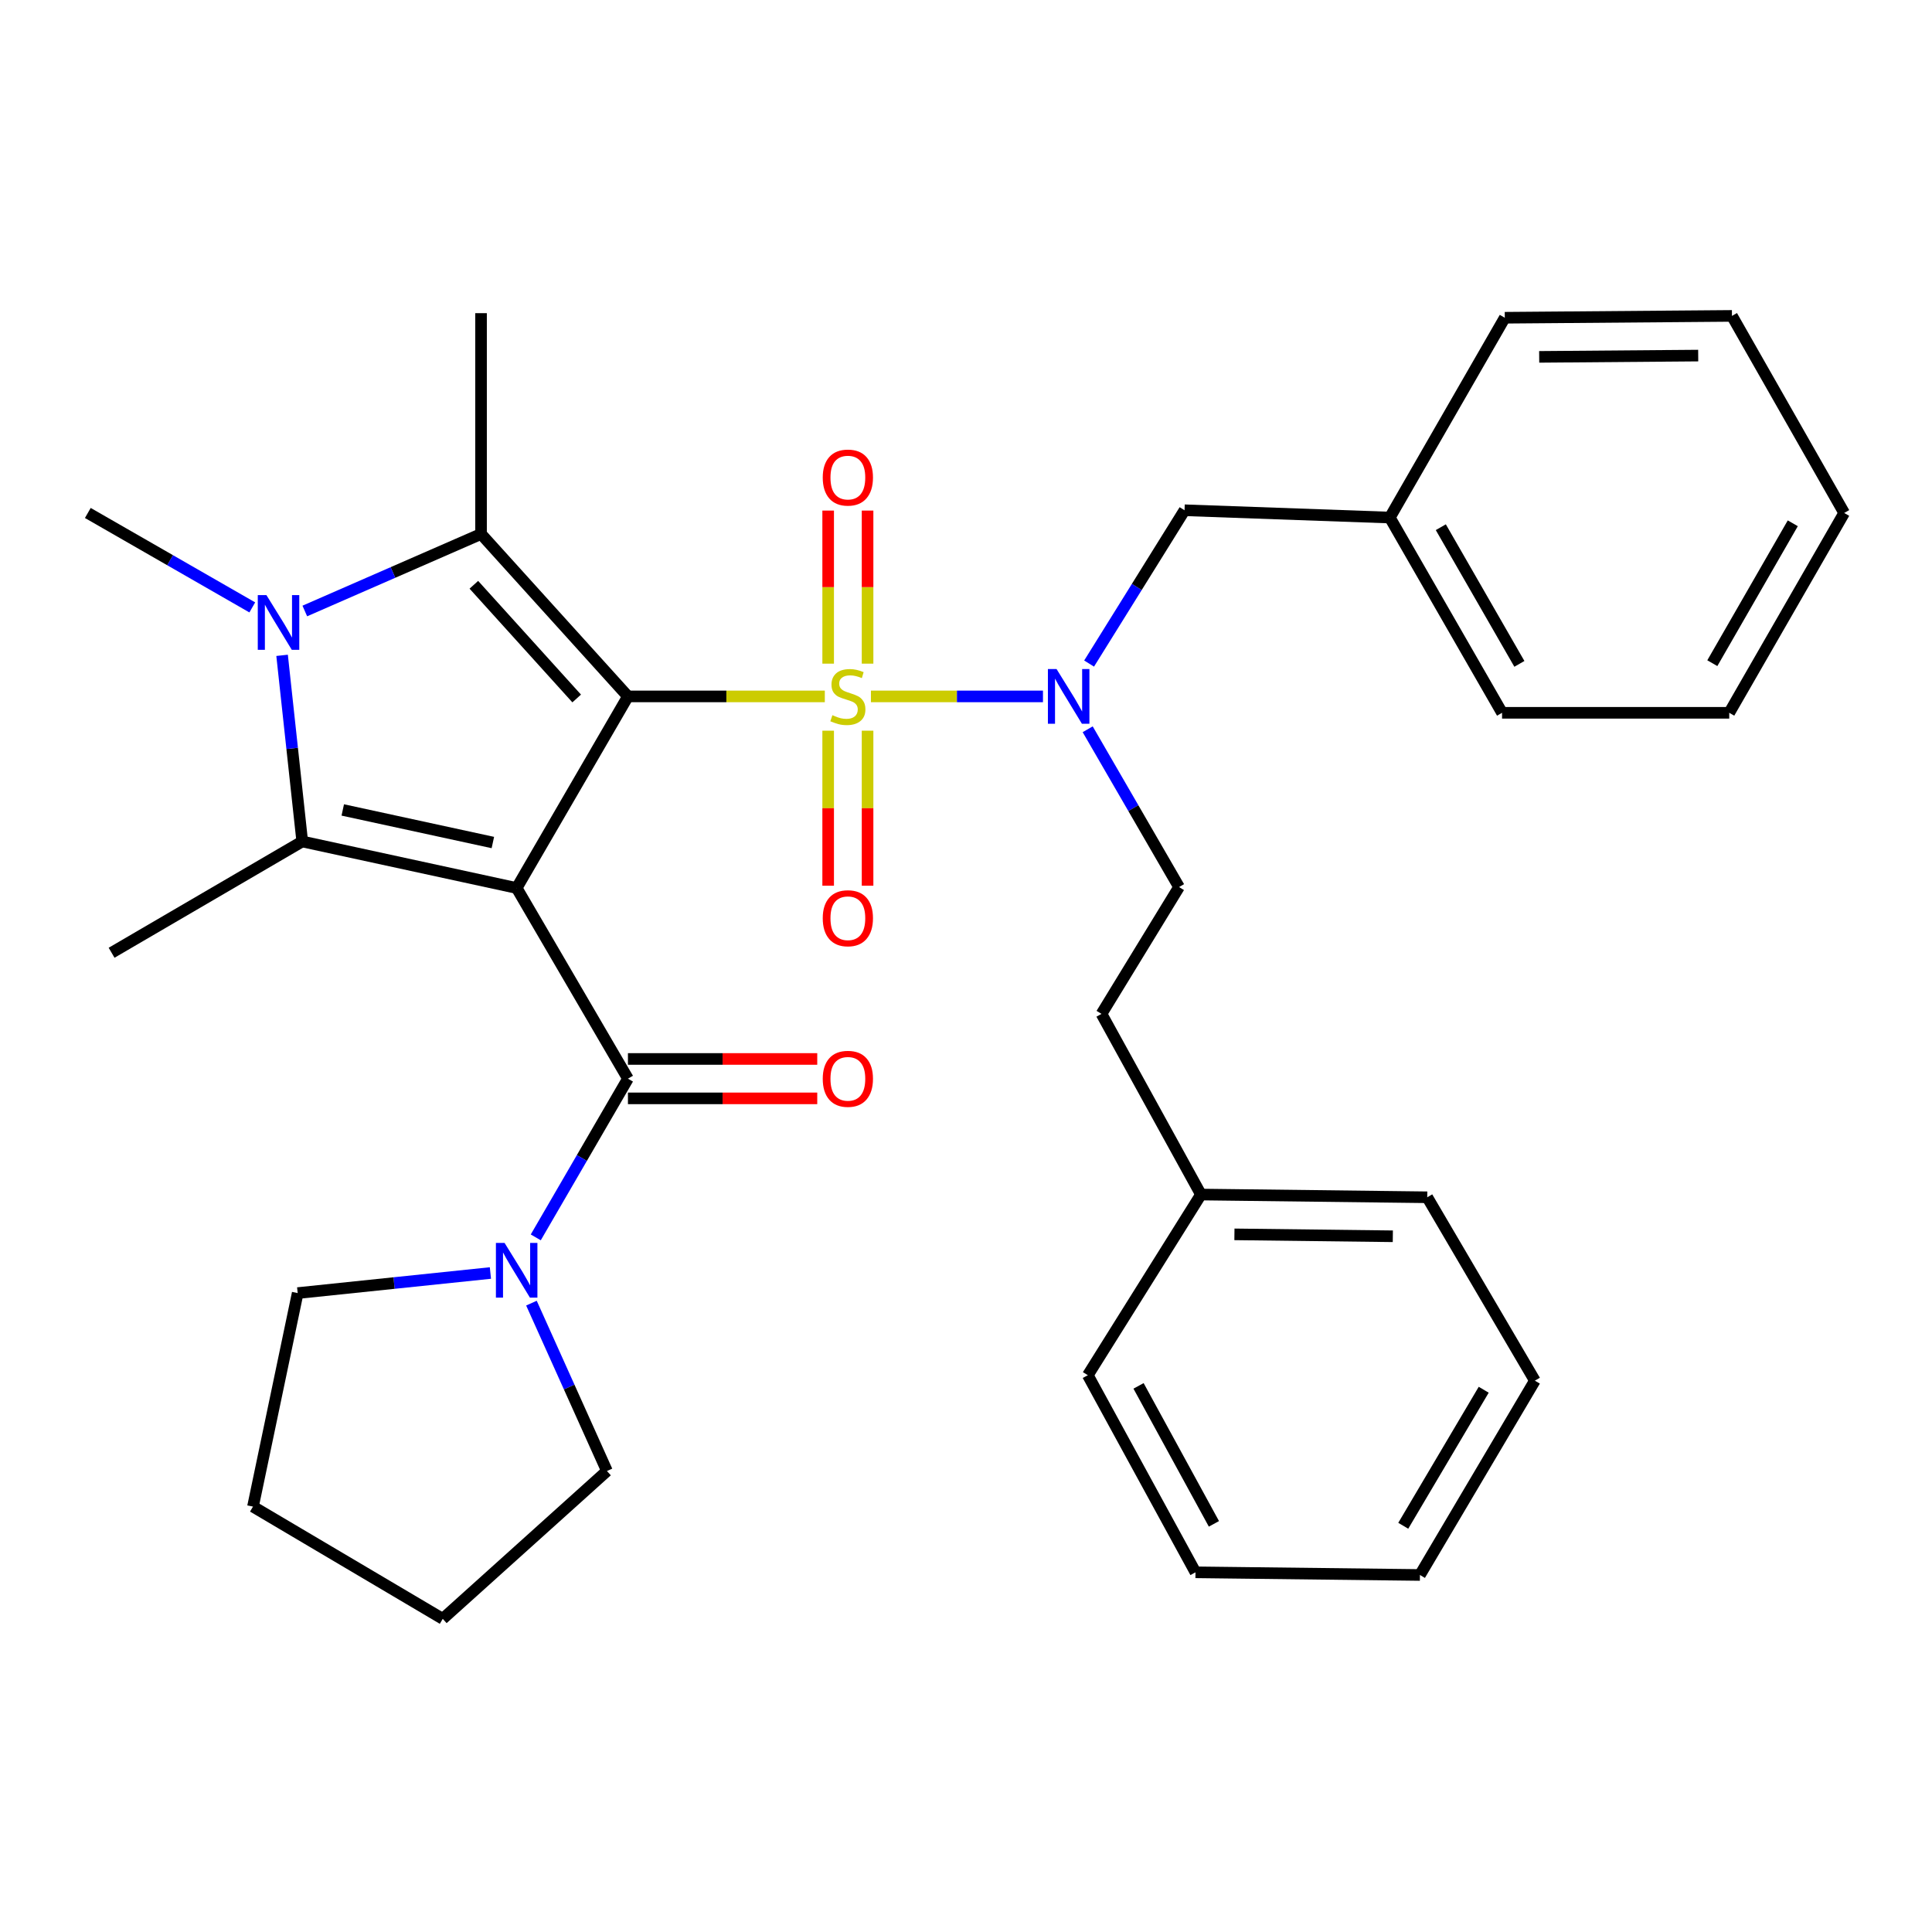 <?xml version='1.0' encoding='iso-8859-1'?>
<svg version='1.1' baseProfile='full'
              xmlns='http://www.w3.org/2000/svg'
                      xmlns:rdkit='http://www.rdkit.org/xml'
                      xmlns:xlink='http://www.w3.org/1999/xlink'
                  xml:space='preserve'
width='1000px' height='1000px' viewBox='0 0 1000 1000'>
<!-- END OF HEADER -->
<rect style='opacity:1.0;fill:#FFFFFF;stroke:none' width='1000' height='1000' x='0' y='0'> </rect>
<path class='bond-0' d='M 325.024,360.459 L 267.424,459.636' style='fill:none;fill-rule:evenodd;stroke:#000000;stroke-width:6px;stroke-linecap:butt;stroke-linejoin:miter;stroke-opacity:1' />
<path class='bond-1' d='M 325.024,360.459 L 375.976,360.459' style='fill:none;fill-rule:evenodd;stroke:#000000;stroke-width:6px;stroke-linecap:butt;stroke-linejoin:miter;stroke-opacity:1' />
<path class='bond-1' d='M 375.976,360.459 L 426.927,360.459' style='fill:none;fill-rule:evenodd;stroke:#CCCC00;stroke-width:6px;stroke-linecap:butt;stroke-linejoin:miter;stroke-opacity:1' />
<path class='bond-2' d='M 325.024,360.459 L 248.987,276.387' style='fill:none;fill-rule:evenodd;stroke:#000000;stroke-width:6px;stroke-linecap:butt;stroke-linejoin:miter;stroke-opacity:1' />
<path class='bond-2' d='M 298.491,361.53 L 245.265,302.68' style='fill:none;fill-rule:evenodd;stroke:#000000;stroke-width:6px;stroke-linecap:butt;stroke-linejoin:miter;stroke-opacity:1' />
<path class='bond-3' d='M 267.424,459.636 L 156.439,435.544' style='fill:none;fill-rule:evenodd;stroke:#000000;stroke-width:6px;stroke-linecap:butt;stroke-linejoin:miter;stroke-opacity:1' />
<path class='bond-3' d='M 255.103,436.089 L 177.414,419.225' style='fill:none;fill-rule:evenodd;stroke:#000000;stroke-width:6px;stroke-linecap:butt;stroke-linejoin:miter;stroke-opacity:1' />
<path class='bond-5' d='M 267.424,459.636 L 325.024,558.314' style='fill:none;fill-rule:evenodd;stroke:#000000;stroke-width:6px;stroke-linecap:butt;stroke-linejoin:miter;stroke-opacity:1' />
<path class='bond-6' d='M 450.79,360.459 L 495.313,360.459' style='fill:none;fill-rule:evenodd;stroke:#CCCC00;stroke-width:6px;stroke-linecap:butt;stroke-linejoin:miter;stroke-opacity:1' />
<path class='bond-6' d='M 495.313,360.459 L 539.837,360.459' style='fill:none;fill-rule:evenodd;stroke:#0000FF;stroke-width:6px;stroke-linecap:butt;stroke-linejoin:miter;stroke-opacity:1' />
<path class='bond-8' d='M 428.654,378.207 L 428.654,418.329' style='fill:none;fill-rule:evenodd;stroke:#CCCC00;stroke-width:6px;stroke-linecap:butt;stroke-linejoin:miter;stroke-opacity:1' />
<path class='bond-8' d='M 428.654,418.329 L 428.654,458.45' style='fill:none;fill-rule:evenodd;stroke:#FF0000;stroke-width:6px;stroke-linecap:butt;stroke-linejoin:miter;stroke-opacity:1' />
<path class='bond-8' d='M 449.052,378.207 L 449.052,418.329' style='fill:none;fill-rule:evenodd;stroke:#CCCC00;stroke-width:6px;stroke-linecap:butt;stroke-linejoin:miter;stroke-opacity:1' />
<path class='bond-8' d='M 449.052,418.329 L 449.052,458.45' style='fill:none;fill-rule:evenodd;stroke:#FF0000;stroke-width:6px;stroke-linecap:butt;stroke-linejoin:miter;stroke-opacity:1' />
<path class='bond-9' d='M 449.052,343.505 L 449.052,303.89' style='fill:none;fill-rule:evenodd;stroke:#CCCC00;stroke-width:6px;stroke-linecap:butt;stroke-linejoin:miter;stroke-opacity:1' />
<path class='bond-9' d='M 449.052,303.89 L 449.052,264.276' style='fill:none;fill-rule:evenodd;stroke:#FF0000;stroke-width:6px;stroke-linecap:butt;stroke-linejoin:miter;stroke-opacity:1' />
<path class='bond-9' d='M 428.654,343.505 L 428.654,303.89' style='fill:none;fill-rule:evenodd;stroke:#CCCC00;stroke-width:6px;stroke-linecap:butt;stroke-linejoin:miter;stroke-opacity:1' />
<path class='bond-9' d='M 428.654,303.89 L 428.654,264.276' style='fill:none;fill-rule:evenodd;stroke:#FF0000;stroke-width:6px;stroke-linecap:butt;stroke-linejoin:miter;stroke-opacity:1' />
<path class='bond-4' d='M 248.987,276.387 L 203.377,296.318' style='fill:none;fill-rule:evenodd;stroke:#000000;stroke-width:6px;stroke-linecap:butt;stroke-linejoin:miter;stroke-opacity:1' />
<path class='bond-4' d='M 203.377,296.318 L 157.767,316.248' style='fill:none;fill-rule:evenodd;stroke:#0000FF;stroke-width:6px;stroke-linecap:butt;stroke-linejoin:miter;stroke-opacity:1' />
<path class='bond-14' d='M 248.987,276.387 L 248.987,162.094' style='fill:none;fill-rule:evenodd;stroke:#000000;stroke-width:6px;stroke-linecap:butt;stroke-linejoin:miter;stroke-opacity:1' />
<path class='bond-15' d='M 156.439,435.544 L 57.761,493.144' style='fill:none;fill-rule:evenodd;stroke:#000000;stroke-width:6px;stroke-linecap:butt;stroke-linejoin:miter;stroke-opacity:1' />
<path class='bond-33' d='M 156.439,435.544 L 151.224,387.373' style='fill:none;fill-rule:evenodd;stroke:#000000;stroke-width:6px;stroke-linecap:butt;stroke-linejoin:miter;stroke-opacity:1' />
<path class='bond-33' d='M 151.224,387.373 L 146.008,339.201' style='fill:none;fill-rule:evenodd;stroke:#0000FF;stroke-width:6px;stroke-linecap:butt;stroke-linejoin:miter;stroke-opacity:1' />
<path class='bond-13' d='M 130.581,314.39 L 88.018,289.949' style='fill:none;fill-rule:evenodd;stroke:#0000FF;stroke-width:6px;stroke-linecap:butt;stroke-linejoin:miter;stroke-opacity:1' />
<path class='bond-13' d='M 88.018,289.949 L 45.455,265.509' style='fill:none;fill-rule:evenodd;stroke:#000000;stroke-width:6px;stroke-linecap:butt;stroke-linejoin:miter;stroke-opacity:1' />
<path class='bond-7' d='M 325.024,558.314 L 301.169,599.389' style='fill:none;fill-rule:evenodd;stroke:#000000;stroke-width:6px;stroke-linecap:butt;stroke-linejoin:miter;stroke-opacity:1' />
<path class='bond-7' d='M 301.169,599.389 L 277.313,640.464' style='fill:none;fill-rule:evenodd;stroke:#0000FF;stroke-width:6px;stroke-linecap:butt;stroke-linejoin:miter;stroke-opacity:1' />
<path class='bond-10' d='M 325.024,568.513 L 374.016,568.513' style='fill:none;fill-rule:evenodd;stroke:#000000;stroke-width:6px;stroke-linecap:butt;stroke-linejoin:miter;stroke-opacity:1' />
<path class='bond-10' d='M 374.016,568.513 L 423.007,568.513' style='fill:none;fill-rule:evenodd;stroke:#FF0000;stroke-width:6px;stroke-linecap:butt;stroke-linejoin:miter;stroke-opacity:1' />
<path class='bond-10' d='M 325.024,548.115 L 374.016,548.115' style='fill:none;fill-rule:evenodd;stroke:#000000;stroke-width:6px;stroke-linecap:butt;stroke-linejoin:miter;stroke-opacity:1' />
<path class='bond-10' d='M 374.016,548.115 L 423.007,548.115' style='fill:none;fill-rule:evenodd;stroke:#FF0000;stroke-width:6px;stroke-linecap:butt;stroke-linejoin:miter;stroke-opacity:1' />
<path class='bond-11' d='M 563.716,343.461 L 588.416,303.783' style='fill:none;fill-rule:evenodd;stroke:#0000FF;stroke-width:6px;stroke-linecap:butt;stroke-linejoin:miter;stroke-opacity:1' />
<path class='bond-11' d='M 588.416,303.783 L 613.115,264.104' style='fill:none;fill-rule:evenodd;stroke:#000000;stroke-width:6px;stroke-linecap:butt;stroke-linejoin:miter;stroke-opacity:1' />
<path class='bond-12' d='M 562.985,377.47 L 586.628,418.303' style='fill:none;fill-rule:evenodd;stroke:#0000FF;stroke-width:6px;stroke-linecap:butt;stroke-linejoin:miter;stroke-opacity:1' />
<path class='bond-12' d='M 586.628,418.303 L 610.271,459.137' style='fill:none;fill-rule:evenodd;stroke:#000000;stroke-width:6px;stroke-linecap:butt;stroke-linejoin:miter;stroke-opacity:1' />
<path class='bond-18' d='M 253.835,658.907 L 203.959,664.103' style='fill:none;fill-rule:evenodd;stroke:#0000FF;stroke-width:6px;stroke-linecap:butt;stroke-linejoin:miter;stroke-opacity:1' />
<path class='bond-18' d='M 203.959,664.103 L 154.082,669.299' style='fill:none;fill-rule:evenodd;stroke:#000000;stroke-width:6px;stroke-linecap:butt;stroke-linejoin:miter;stroke-opacity:1' />
<path class='bond-19' d='M 275.074,674.499 L 294.615,717.946' style='fill:none;fill-rule:evenodd;stroke:#0000FF;stroke-width:6px;stroke-linecap:butt;stroke-linejoin:miter;stroke-opacity:1' />
<path class='bond-19' d='M 294.615,717.946 L 314.157,761.393' style='fill:none;fill-rule:evenodd;stroke:#000000;stroke-width:6px;stroke-linecap:butt;stroke-linejoin:miter;stroke-opacity:1' />
<path class='bond-17' d='M 613.115,264.104 L 719.363,267.889' style='fill:none;fill-rule:evenodd;stroke:#000000;stroke-width:6px;stroke-linecap:butt;stroke-linejoin:miter;stroke-opacity:1' />
<path class='bond-16' d='M 610.271,459.137 L 570.133,524.783' style='fill:none;fill-rule:evenodd;stroke:#000000;stroke-width:6px;stroke-linecap:butt;stroke-linejoin:miter;stroke-opacity:1' />
<path class='bond-20' d='M 570.133,524.783 L 621.614,618.294' style='fill:none;fill-rule:evenodd;stroke:#000000;stroke-width:6px;stroke-linecap:butt;stroke-linejoin:miter;stroke-opacity:1' />
<path class='bond-21' d='M 719.363,267.889 L 777.462,368.946' style='fill:none;fill-rule:evenodd;stroke:#000000;stroke-width:6px;stroke-linecap:butt;stroke-linejoin:miter;stroke-opacity:1' />
<path class='bond-21' d='M 745.761,272.881 L 786.43,343.622' style='fill:none;fill-rule:evenodd;stroke:#000000;stroke-width:6px;stroke-linecap:butt;stroke-linejoin:miter;stroke-opacity:1' />
<path class='bond-22' d='M 719.363,267.889 L 778.878,164.462' style='fill:none;fill-rule:evenodd;stroke:#000000;stroke-width:6px;stroke-linecap:butt;stroke-linejoin:miter;stroke-opacity:1' />
<path class='bond-26' d='M 154.082,669.299 L 130.942,779.819' style='fill:none;fill-rule:evenodd;stroke:#000000;stroke-width:6px;stroke-linecap:butt;stroke-linejoin:miter;stroke-opacity:1' />
<path class='bond-25' d='M 314.157,761.393 L 229.167,837.906' style='fill:none;fill-rule:evenodd;stroke:#000000;stroke-width:6px;stroke-linecap:butt;stroke-linejoin:miter;stroke-opacity:1' />
<path class='bond-23' d='M 621.614,618.294 L 738.741,619.71' style='fill:none;fill-rule:evenodd;stroke:#000000;stroke-width:6px;stroke-linecap:butt;stroke-linejoin:miter;stroke-opacity:1' />
<path class='bond-23' d='M 638.936,638.902 L 720.925,639.894' style='fill:none;fill-rule:evenodd;stroke:#000000;stroke-width:6px;stroke-linecap:butt;stroke-linejoin:miter;stroke-opacity:1' />
<path class='bond-24' d='M 621.614,618.294 L 563.051,711.805' style='fill:none;fill-rule:evenodd;stroke:#000000;stroke-width:6px;stroke-linecap:butt;stroke-linejoin:miter;stroke-opacity:1' />
<path class='bond-29' d='M 777.462,368.946 L 895.053,368.946' style='fill:none;fill-rule:evenodd;stroke:#000000;stroke-width:6px;stroke-linecap:butt;stroke-linejoin:miter;stroke-opacity:1' />
<path class='bond-30' d='M 778.878,164.462 L 896.458,163.51' style='fill:none;fill-rule:evenodd;stroke:#000000;stroke-width:6px;stroke-linecap:butt;stroke-linejoin:miter;stroke-opacity:1' />
<path class='bond-30' d='M 796.68,184.716 L 878.986,184.05' style='fill:none;fill-rule:evenodd;stroke:#000000;stroke-width:6px;stroke-linecap:butt;stroke-linejoin:miter;stroke-opacity:1' />
<path class='bond-28' d='M 738.741,619.71 L 794.448,714.626' style='fill:none;fill-rule:evenodd;stroke:#000000;stroke-width:6px;stroke-linecap:butt;stroke-linejoin:miter;stroke-opacity:1' />
<path class='bond-27' d='M 563.051,711.805 L 618.781,813.826' style='fill:none;fill-rule:evenodd;stroke:#000000;stroke-width:6px;stroke-linecap:butt;stroke-linejoin:miter;stroke-opacity:1' />
<path class='bond-27' d='M 589.311,717.329 L 628.322,788.744' style='fill:none;fill-rule:evenodd;stroke:#000000;stroke-width:6px;stroke-linecap:butt;stroke-linejoin:miter;stroke-opacity:1' />
<path class='bond-34' d='M 229.167,837.906 L 130.942,779.819' style='fill:none;fill-rule:evenodd;stroke:#000000;stroke-width:6px;stroke-linecap:butt;stroke-linejoin:miter;stroke-opacity:1' />
<path class='bond-31' d='M 618.781,813.826 L 734.956,815.208' style='fill:none;fill-rule:evenodd;stroke:#000000;stroke-width:6px;stroke-linecap:butt;stroke-linejoin:miter;stroke-opacity:1' />
<path class='bond-36' d='M 794.448,714.626 L 734.956,815.208' style='fill:none;fill-rule:evenodd;stroke:#000000;stroke-width:6px;stroke-linecap:butt;stroke-linejoin:miter;stroke-opacity:1' />
<path class='bond-36' d='M 767.968,719.329 L 726.323,789.737' style='fill:none;fill-rule:evenodd;stroke:#000000;stroke-width:6px;stroke-linecap:butt;stroke-linejoin:miter;stroke-opacity:1' />
<path class='bond-35' d='M 895.053,368.946 L 954.545,265.509' style='fill:none;fill-rule:evenodd;stroke:#000000;stroke-width:6px;stroke-linecap:butt;stroke-linejoin:miter;stroke-opacity:1' />
<path class='bond-35' d='M 886.295,343.261 L 927.94,270.855' style='fill:none;fill-rule:evenodd;stroke:#000000;stroke-width:6px;stroke-linecap:butt;stroke-linejoin:miter;stroke-opacity:1' />
<path class='bond-32' d='M 896.458,163.51 L 954.545,265.509' style='fill:none;fill-rule:evenodd;stroke:#000000;stroke-width:6px;stroke-linecap:butt;stroke-linejoin:miter;stroke-opacity:1' />
<path  class='atom-2' d='M 430.853 370.179
Q 431.173 370.299, 432.493 370.859
Q 433.813 371.419, 435.253 371.779
Q 436.733 372.099, 438.173 372.099
Q 440.853 372.099, 442.413 370.819
Q 443.973 369.499, 443.973 367.219
Q 443.973 365.659, 443.173 364.699
Q 442.413 363.739, 441.213 363.219
Q 440.013 362.699, 438.013 362.099
Q 435.493 361.339, 433.973 360.619
Q 432.493 359.899, 431.413 358.379
Q 430.373 356.859, 430.373 354.299
Q 430.373 350.739, 432.773 348.539
Q 435.213 346.339, 440.013 346.339
Q 443.293 346.339, 447.013 347.899
L 446.093 350.979
Q 442.693 349.579, 440.133 349.579
Q 437.373 349.579, 435.853 350.739
Q 434.333 351.859, 434.373 353.819
Q 434.373 355.339, 435.133 356.259
Q 435.933 357.179, 437.053 357.699
Q 438.213 358.219, 440.133 358.819
Q 442.693 359.619, 444.213 360.419
Q 445.733 361.219, 446.813 362.859
Q 447.933 364.459, 447.933 367.219
Q 447.933 371.139, 445.293 373.259
Q 442.693 375.339, 438.333 375.339
Q 435.813 375.339, 433.893 374.779
Q 432.013 374.259, 429.773 373.339
L 430.853 370.179
' fill='#CCCC00'/>
<path  class='atom-5' d='M 137.907 308.031
L 147.187 323.031
Q 148.107 324.511, 149.587 327.191
Q 151.067 329.871, 151.147 330.031
L 151.147 308.031
L 154.907 308.031
L 154.907 336.351
L 151.027 336.351
L 141.067 319.951
Q 139.907 318.031, 138.667 315.831
Q 137.467 313.631, 137.107 312.951
L 137.107 336.351
L 133.427 336.351
L 133.427 308.031
L 137.907 308.031
' fill='#0000FF'/>
<path  class='atom-7' d='M 546.875 346.299
L 556.155 361.299
Q 557.075 362.779, 558.555 365.459
Q 560.035 368.139, 560.115 368.299
L 560.115 346.299
L 563.875 346.299
L 563.875 374.619
L 559.995 374.619
L 550.035 358.219
Q 548.875 356.299, 547.635 354.099
Q 546.435 351.899, 546.075 351.219
L 546.075 374.619
L 542.395 374.619
L 542.395 346.299
L 546.875 346.299
' fill='#0000FF'/>
<path  class='atom-8' d='M 261.164 643.331
L 270.444 658.331
Q 271.364 659.811, 272.844 662.491
Q 274.324 665.171, 274.404 665.331
L 274.404 643.331
L 278.164 643.331
L 278.164 671.651
L 274.284 671.651
L 264.324 655.251
Q 263.164 653.331, 261.924 651.131
Q 260.724 648.931, 260.364 648.251
L 260.364 671.651
L 256.684 671.651
L 256.684 643.331
L 261.164 643.331
' fill='#0000FF'/>
<path  class='atom-9' d='M 425.853 475.274
Q 425.853 468.474, 429.213 464.674
Q 432.573 460.874, 438.853 460.874
Q 445.133 460.874, 448.493 464.674
Q 451.853 468.474, 451.853 475.274
Q 451.853 482.154, 448.453 486.074
Q 445.053 489.954, 438.853 489.954
Q 432.613 489.954, 429.213 486.074
Q 425.853 482.194, 425.853 475.274
M 438.853 486.754
Q 443.173 486.754, 445.493 483.874
Q 447.853 480.954, 447.853 475.274
Q 447.853 469.714, 445.493 466.914
Q 443.173 464.074, 438.853 464.074
Q 434.533 464.074, 432.173 466.874
Q 429.853 469.674, 429.853 475.274
Q 429.853 480.994, 432.173 483.874
Q 434.533 486.754, 438.853 486.754
' fill='#FF0000'/>
<path  class='atom-10' d='M 425.853 247.186
Q 425.853 240.386, 429.213 236.586
Q 432.573 232.786, 438.853 232.786
Q 445.133 232.786, 448.493 236.586
Q 451.853 240.386, 451.853 247.186
Q 451.853 254.066, 448.453 257.986
Q 445.053 261.866, 438.853 261.866
Q 432.613 261.866, 429.213 257.986
Q 425.853 254.106, 425.853 247.186
M 438.853 258.666
Q 443.173 258.666, 445.493 255.786
Q 447.853 252.866, 447.853 247.186
Q 447.853 241.626, 445.493 238.826
Q 443.173 235.986, 438.853 235.986
Q 434.533 235.986, 432.173 238.786
Q 429.853 241.586, 429.853 247.186
Q 429.853 252.906, 432.173 255.786
Q 434.533 258.666, 438.853 258.666
' fill='#FF0000'/>
<path  class='atom-11' d='M 425.853 558.394
Q 425.853 551.594, 429.213 547.794
Q 432.573 543.994, 438.853 543.994
Q 445.133 543.994, 448.493 547.794
Q 451.853 551.594, 451.853 558.394
Q 451.853 565.274, 448.453 569.194
Q 445.053 573.074, 438.853 573.074
Q 432.613 573.074, 429.213 569.194
Q 425.853 565.314, 425.853 558.394
M 438.853 569.874
Q 443.173 569.874, 445.493 566.994
Q 447.853 564.074, 447.853 558.394
Q 447.853 552.834, 445.493 550.034
Q 443.173 547.194, 438.853 547.194
Q 434.533 547.194, 432.173 549.994
Q 429.853 552.794, 429.853 558.394
Q 429.853 564.114, 432.173 566.994
Q 434.533 569.874, 438.853 569.874
' fill='#FF0000'/>
</svg>

